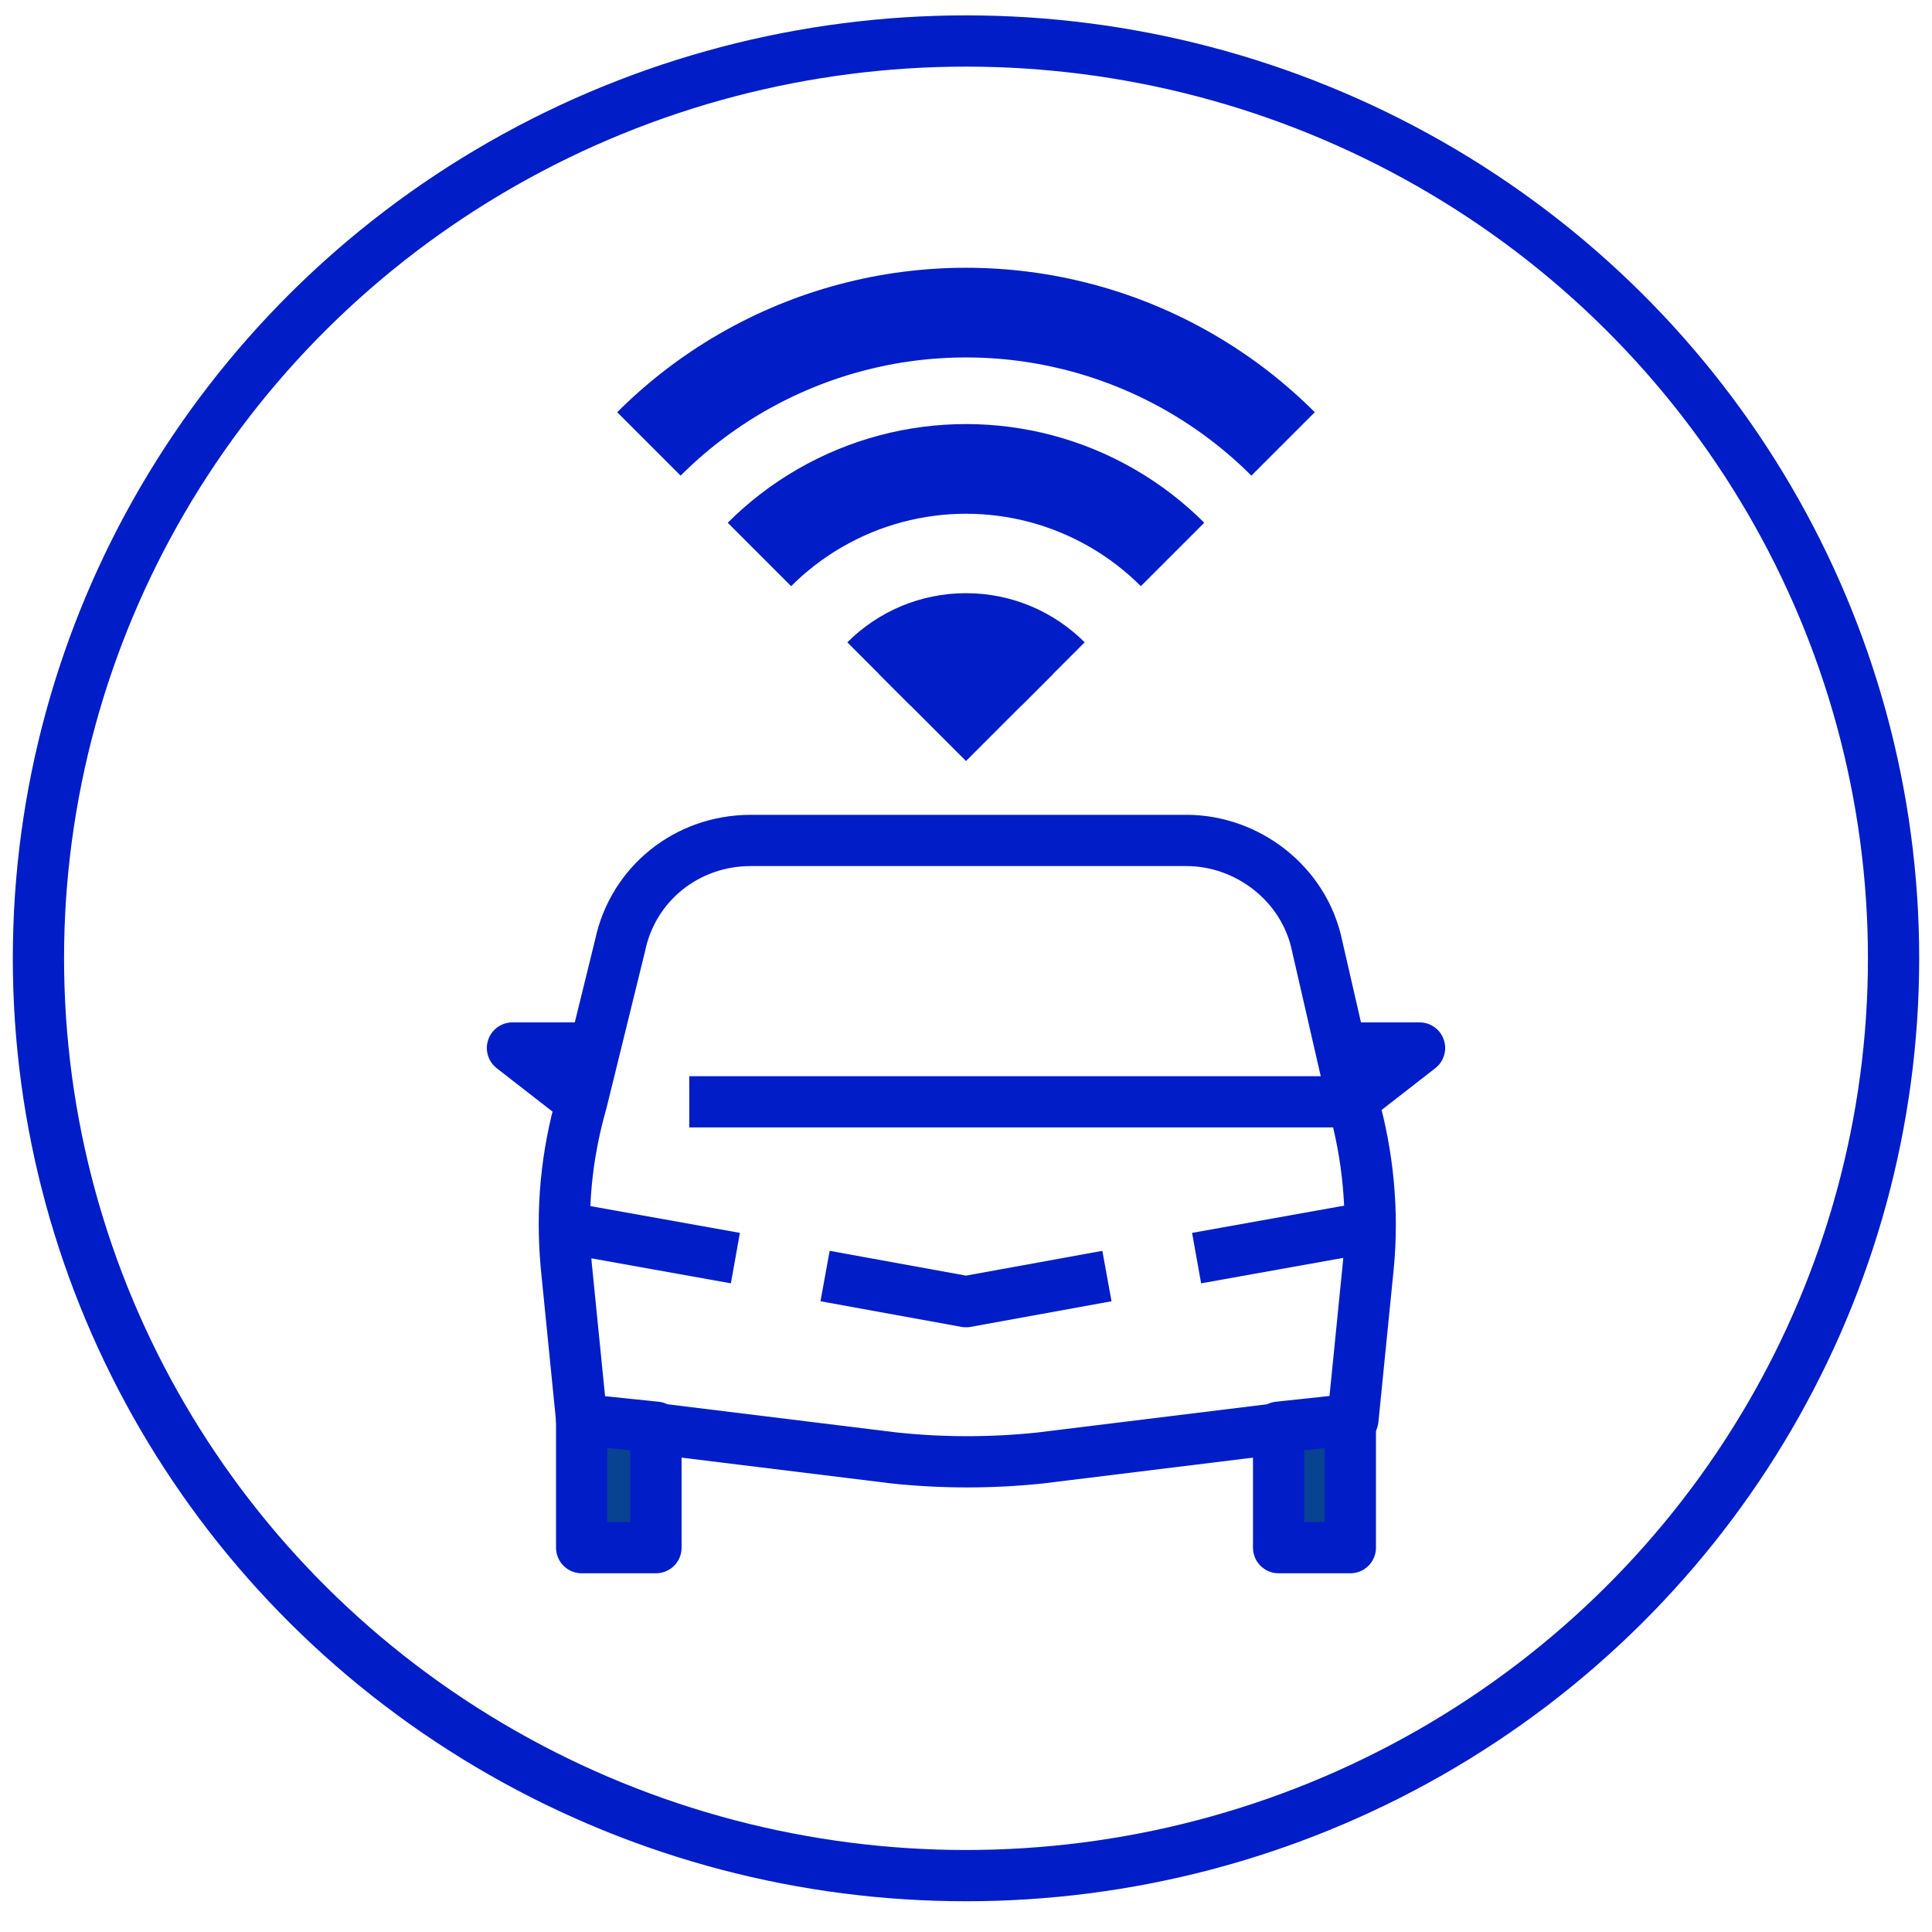 <?xml version="1.0" encoding="utf-8"?>
<!-- Generator: Adobe Illustrator 27.3.1, SVG Export Plug-In . SVG Version: 6.00 Build 0)  -->
<svg version="1.1" id="Layer_1" xmlns="http://www.w3.org/2000/svg" xmlns:xlink="http://www.w3.org/1999/xlink" x="0px" y="0px" viewBox="0 0 75.4 75.4" style="enable-background:new 0 0 75.4 75.4;" xml:space="preserve">
  <style type="text/css">
	.st0{fill:none;stroke:#001DC8;stroke-width:2;stroke-miterlimit:10;}
	.st1{clip-path:url(#SVGID_00000085224274330783804670000007860487852858105514_);}
	.st2{fill:none;stroke:#001DC8;stroke-width:2;stroke-linejoin:round;stroke-miterlimit:10;}
	.st3{fill:#074390;stroke:#001DC8;stroke-width:2;stroke-linejoin:round;stroke-miterlimit:10;}
	
		.st4{clip-path:url(#SVGID_00000142856065734439645480000011008901911000365957_);fill:none;stroke:#001DC8;stroke-width:3.5;stroke-linejoin:round;stroke-miterlimit:10;}
	
		.st5{clip-path:url(#SVGID_00000142856065734439645480000011008901911000365957_);fill:#001DC8;stroke:#001DC8;stroke-width:3.5;stroke-linejoin:round;stroke-miterlimit:10;}
</style>
  <ellipse class="st0" cx="37.7" cy="37.4" rx="36.2" ry="35.8" />
  <g>
    <defs>
      <ellipse id="SVGID_1_" cx="37.7" cy="37.4" rx="33.2" ry="32.7" />
    </defs>
    <clipPath id="SVGID_00000018928310340866709490000000806405630008186031_">
      <use xlink:href="#SVGID_1_" style="overflow:visible;" />
    </clipPath>
    <g style="clip-path:url(#SVGID_00000018928310340866709490000000806405630008186031_);">
      <path class="st2" d="M22.7,55.4l12.2,1.5c1.9,0.2,3.8,0.2,5.7,0l12.2-1.5l0.6-6c0.2-2.1,0-4.3-0.6-6.4v0l-1.4-6.1
			c-0.5-2.4-2.7-4.1-5.1-4.1h-17c-2.5,0-4.6,1.7-5.1,4.1L22.7,43v0c-0.6,2.1-0.8,4.2-0.6,6.4L22.7,55.4z" />
      <polyline class="st3" points="52.7,43 55.4,40.9 52.3,40.9 		" />
      <line class="st2" x1="26.9" y1="43" x2="52.7" y2="43" />
      <polyline class="st3" points="22.7,43 20,40.9 23.1,40.9 		" />
      <polygon class="st3" points="49.9,60.4 52.7,60.4 52.7,55.4 49.9,55.7 		" />
      <polygon class="st3" points="22.7,60.4 25.6,60.4 25.6,55.7 22.7,55.4 		" />
      <line class="st2" x1="28.7" y1="49.1" x2="22" y2="47.9" />
      <line class="st2" x1="53.4" y1="47.9" x2="46.7" y2="49.1" />
      <polyline class="st2" points="43.2,49.8 37.7,50.8 32.2,49.8 		" />
    </g>
    <g style="clip-path:url(#SVGID_00000018928310340866709490000000806405630008186031_);">
      <defs>
        <polygon id="SVGID_00000183968076853687958750000001233356056702777015_" points="37.7,7.7 15.7,7.7 37.7,29.7 59.7,7.7 			" />
      </defs>
      <clipPath id="SVGID_00000149363647178587419420000011420083639446011562_">
        <use xlink:href="#SVGID_00000183968076853687958750000001233356056702777015_" style="overflow:visible;" />
      </clipPath>
      <circle style="clip-path:url(#SVGID_00000149363647178587419420000011420083639446011562_);fill:none;stroke:#001DC8;stroke-width:3.5;stroke-linejoin:round;stroke-miterlimit:10;" cx="37.7" cy="29.7" r="17.5" />
      <circle style="clip-path:url(#SVGID_00000149363647178587419420000011420083639446011562_);fill:none;stroke:#001DC8;stroke-width:3.5;stroke-linejoin:round;stroke-miterlimit:10;" cx="37.7" cy="29.7" r="11.4" />
      <circle style="clip-path:url(#SVGID_00000149363647178587419420000011420083639446011562_);fill:#001DC8;stroke:#001DC8;stroke-width:3.5;stroke-linejoin:round;stroke-miterlimit:10;" cx="37.7" cy="29.7" r="4.8" />
    </g>
  </g>
</svg>